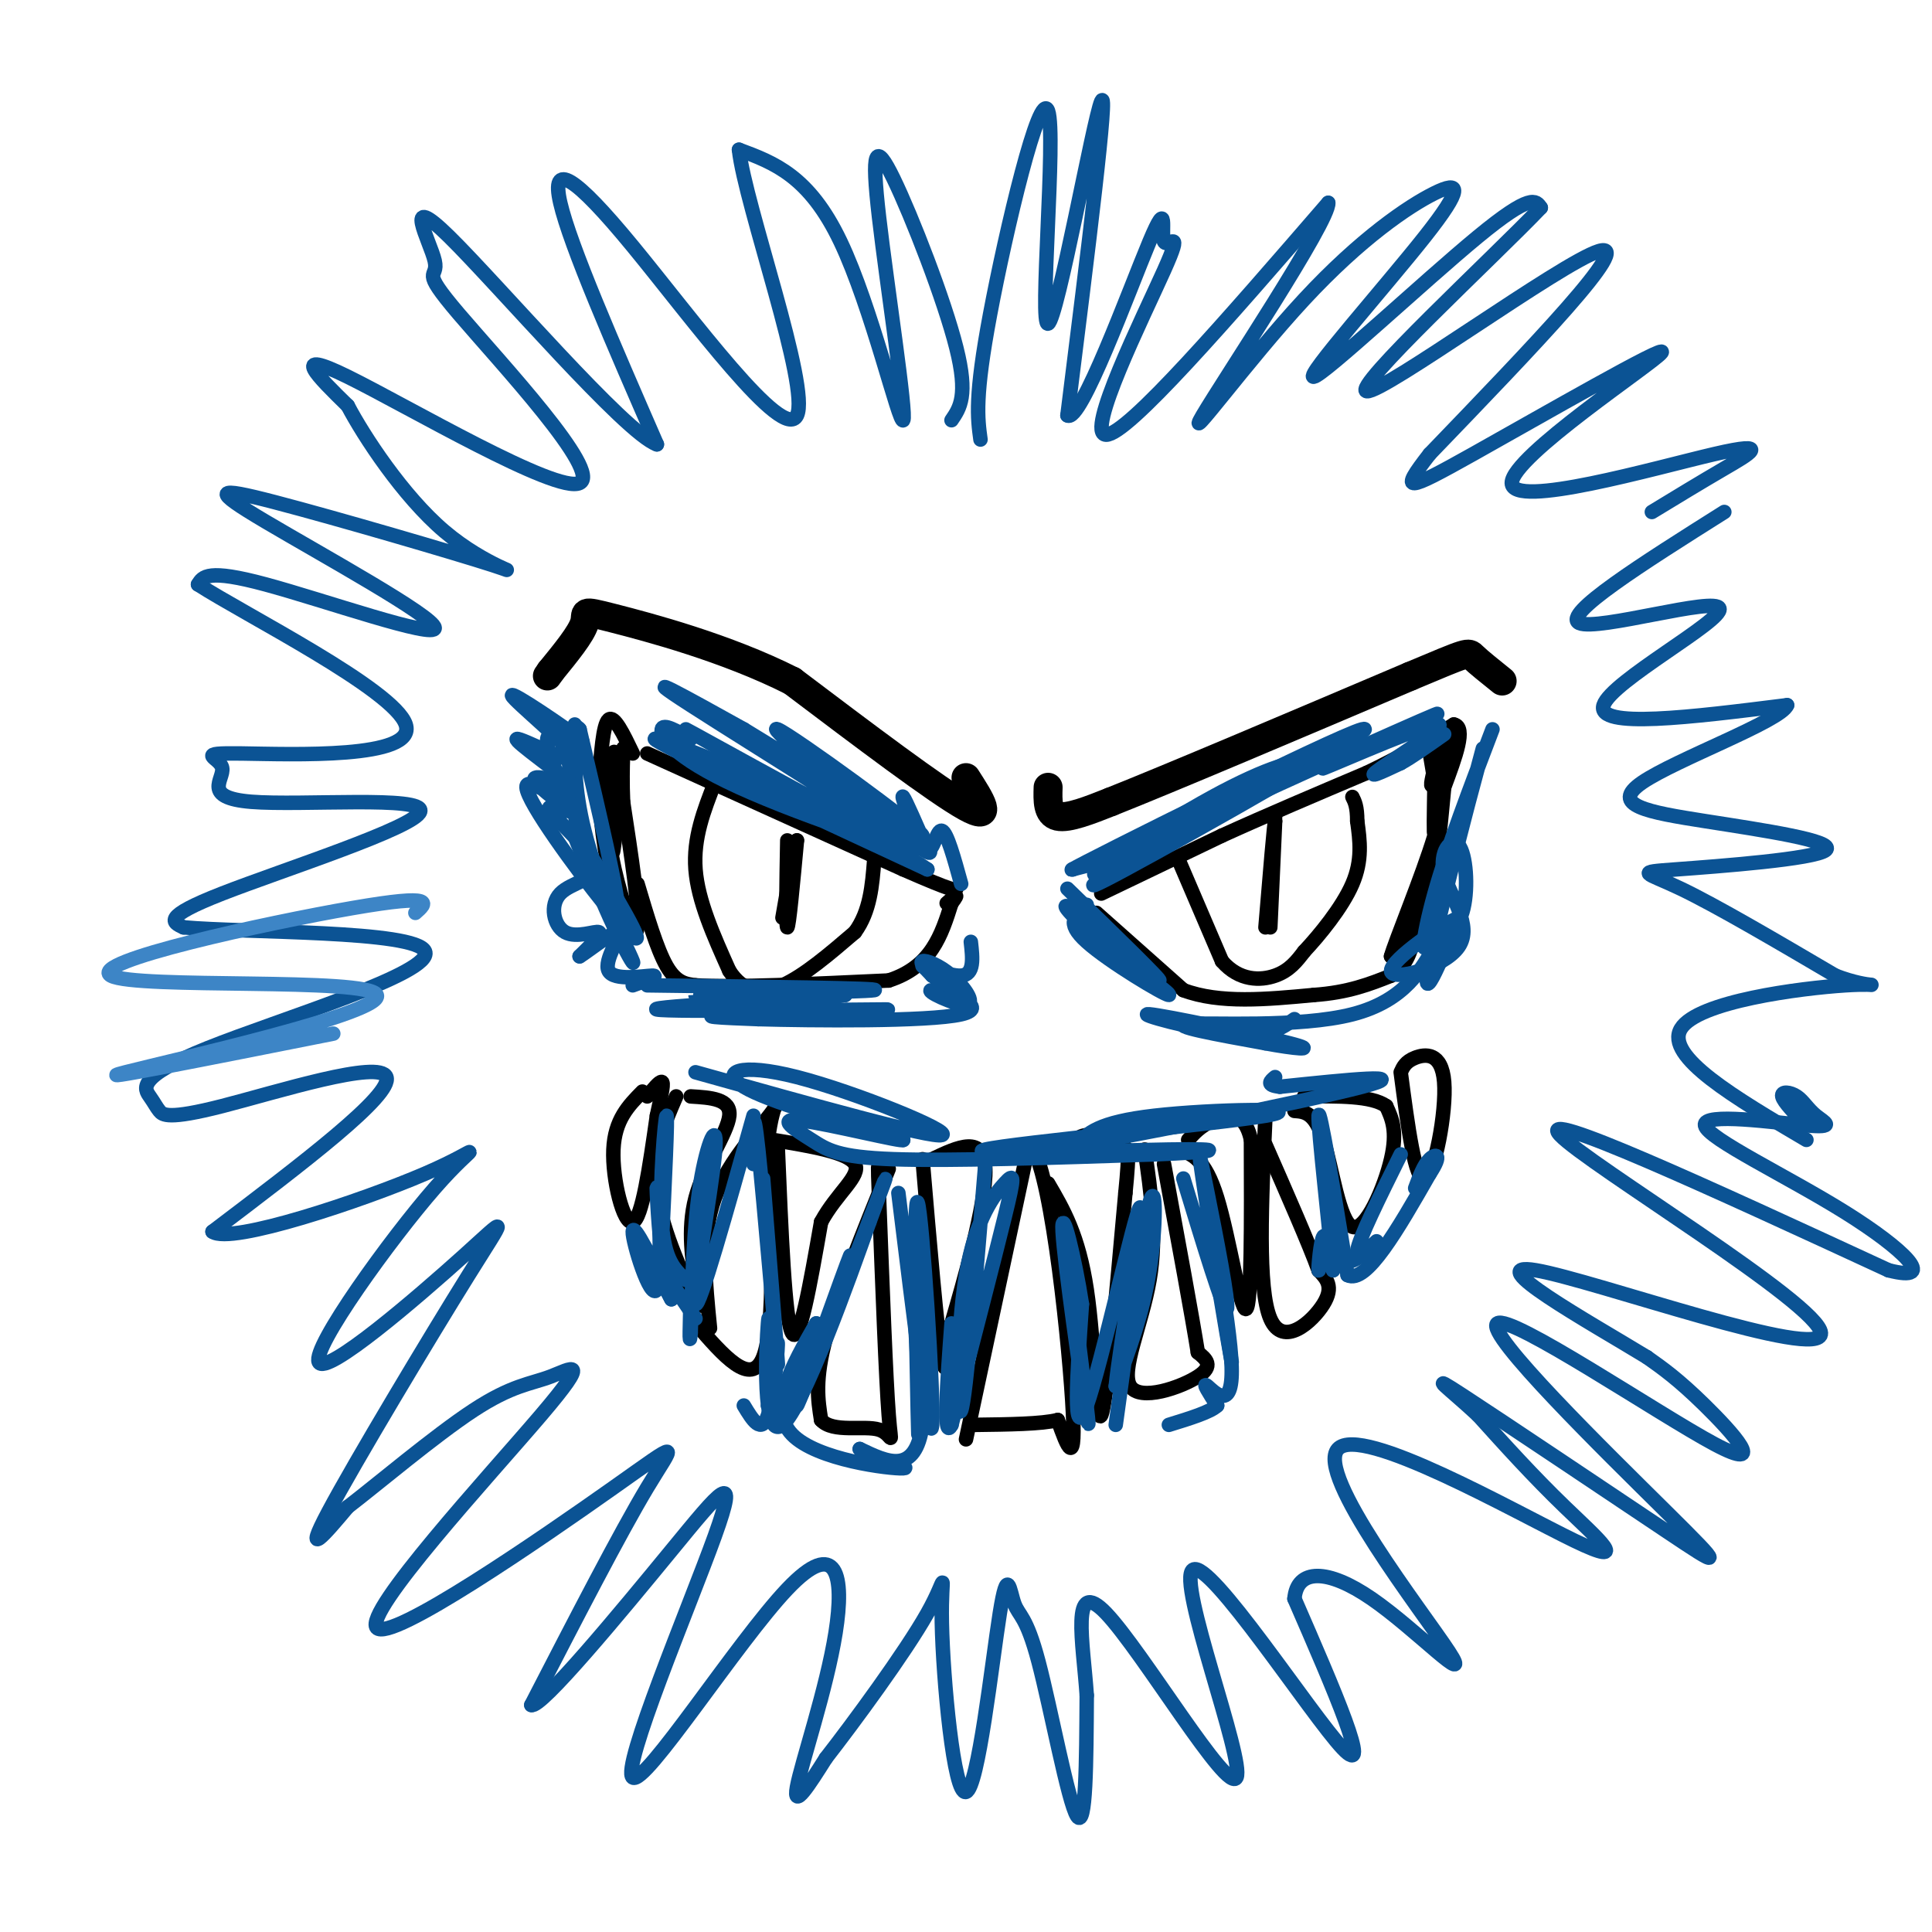 <svg viewBox='0 0 400 400' version='1.1' xmlns='http://www.w3.org/2000/svg' xmlns:xlink='http://www.w3.org/1999/xlink'><g fill='none' stroke='#000000' stroke-width='3' stroke-linecap='round' stroke-linejoin='round'><path d='M228,185c0.000,0.000 25.000,-12.000 25,-12'/><path d='M253,173c9.167,-4.167 19.583,-8.583 30,-13'/><path d='M283,160c8.000,-3.833 13.000,-6.917 18,-10'/><path d='M301,150c2.667,0.500 0.333,6.750 -2,13'/><path d='M299,163c-0.622,6.067 -1.178,14.733 -3,21c-1.822,6.267 -4.911,10.133 -8,14'/><path d='M288,198c0.711,-2.756 6.489,-16.644 9,-25c2.511,-8.356 1.756,-11.178 1,-14'/><path d='M298,159c0.214,-3.917 0.250,-6.708 0,-3c-0.250,3.708 -0.786,13.917 -1,16c-0.214,2.083 -0.107,-3.958 0,-10'/><path d='M297,162c-0.429,-3.607 -1.500,-7.625 -1,-9c0.500,-1.375 2.571,-0.107 3,1c0.429,1.107 -0.786,2.054 -2,3'/><path d='M297,157c0.833,-1.012 3.917,-5.042 4,-4c0.083,1.042 -2.833,7.155 -4,9c-1.167,1.845 -0.583,-0.577 0,-3'/><path d='M227,189c0.000,0.000 18.000,16.000 18,16'/><path d='M245,205c7.500,2.833 17.250,1.917 27,1'/><path d='M272,206c7.167,-0.500 11.583,-2.250 16,-4'/><path d='M288,202c3.500,-2.167 4.250,-5.583 5,-9'/><path d='M244,178c0.000,0.000 9.000,21.000 9,21'/><path d='M253,199c3.578,4.156 8.022,4.044 11,3c2.978,-1.044 4.489,-3.022 6,-5'/><path d='M270,197c3.111,-3.311 7.889,-9.089 10,-14c2.111,-4.911 1.556,-8.956 1,-13'/><path d='M281,170c0.000,-3.000 -0.500,-4.000 -1,-5'/><path d='M264,169c-0.500,11.417 -1.000,22.833 -1,23c0.000,0.167 0.500,-10.917 1,-22'/><path d='M264,170c-0.167,0.000 -1.083,11.000 -2,22'/><path d='M131,156c-1.917,-4.000 -3.833,-8.000 -5,-7c-1.167,1.000 -1.583,7.000 -2,13'/><path d='M124,162c0.036,6.202 1.125,15.208 3,22c1.875,6.792 4.536,11.369 5,8c0.464,-3.369 -1.268,-14.685 -3,-26'/><path d='M129,166c-0.345,-7.631 0.292,-13.708 0,-10c-0.292,3.708 -1.512,17.202 -2,20c-0.488,2.798 -0.244,-5.101 0,-13'/><path d='M127,163c0.119,-4.298 0.417,-8.542 0,-7c-0.417,1.542 -1.548,8.869 -1,16c0.548,7.131 2.774,14.065 5,21'/><path d='M132,183c2.000,6.750 4.000,13.500 6,17c2.000,3.500 4.000,3.750 6,4'/><path d='M144,204c7.667,0.500 23.833,-0.250 40,-1'/><path d='M184,203c8.833,-2.833 10.917,-9.417 13,-16'/><path d='M197,187c2.000,-2.667 0.500,-1.333 -1,0'/><path d='M134,156c0.000,0.000 53.000,24.000 53,24'/><path d='M187,180c10.667,4.667 10.833,4.333 11,4'/><path d='M148,162c-2.250,5.750 -4.500,11.500 -4,18c0.500,6.500 3.750,13.750 7,21'/><path d='M151,201c2.867,4.422 6.533,4.978 11,3c4.467,-1.978 9.733,-6.489 15,-11'/><path d='M177,193c3.167,-4.333 3.583,-9.667 4,-15'/><path d='M163,174c-0.167,9.000 -0.333,18.000 0,18c0.333,0.000 1.167,-9.000 2,-18'/><path d='M165,174c-0.167,-0.333 -1.583,7.833 -3,16'/></g>
<g fill='none' stroke='#000000' stroke-width='6' stroke-linecap='round' stroke-linejoin='round'><path d='M217,163c-0.083,2.750 -0.167,5.500 2,6c2.167,0.500 6.583,-1.250 11,-3'/><path d='M230,166c12.167,-4.833 37.083,-15.417 62,-26'/><path d='M292,140c12.267,-5.156 11.933,-5.044 13,-4c1.067,1.044 3.533,3.022 6,5'/><path d='M200,161c3.000,4.667 6.000,9.333 0,6c-6.000,-3.333 -21.000,-14.667 -36,-26'/><path d='M164,141c-13.667,-6.905 -29.833,-11.167 -37,-13c-7.167,-1.833 -5.333,-1.238 -6,1c-0.667,2.238 -3.833,6.119 -7,10'/><path d='M114,139c-1.167,1.667 -0.583,0.833 0,0'/></g>
<g fill='none' stroke='#000000' stroke-width='3' stroke-linecap='round' stroke-linejoin='round'><path d='M133,226c-2.867,2.911 -5.733,5.822 -6,12c-0.267,6.178 2.067,15.622 4,15c1.933,-0.622 3.467,-11.311 5,-22'/><path d='M136,231c1.133,-5.111 1.467,-6.889 1,-7c-0.467,-0.111 -1.733,1.444 -3,3'/><path d='M140,227c-2.578,5.911 -5.156,11.822 -4,20c1.156,8.178 6.044,18.622 8,22c1.956,3.378 0.978,-0.311 0,-4'/><path d='M144,265c-0.512,-3.500 -1.792,-10.250 0,-17c1.792,-6.750 6.655,-13.500 7,-17c0.345,-3.500 -3.827,-3.750 -8,-4'/><path d='M144,274c5.750,6.667 11.500,13.333 14,7c2.500,-6.333 1.750,-25.667 1,-45'/><path d='M159,236c1.083,-9.071 3.292,-9.250 1,-6c-2.292,3.250 -9.083,9.929 -12,18c-2.917,8.071 -1.958,17.536 -1,27'/><path d='M161,237c0.750,18.167 1.500,36.333 3,39c1.500,2.667 3.750,-10.167 6,-23'/><path d='M170,253c3.244,-6.022 8.356,-9.578 7,-12c-1.356,-2.422 -9.178,-3.711 -17,-5'/><path d='M184,242c-5.333,13.167 -10.667,26.333 -13,35c-2.333,8.667 -1.667,12.833 -1,17'/><path d='M170,294c2.417,2.726 8.958,1.042 12,2c3.042,0.958 2.583,4.560 2,-3c-0.583,-7.560 -1.292,-26.280 -2,-45'/><path d='M182,248c-0.333,-8.333 -0.167,-6.667 0,-5'/><path d='M191,240c1.500,17.667 3.000,35.333 4,41c1.000,5.667 1.500,-0.667 2,-7'/><path d='M197,274c2.356,-8.111 7.244,-24.889 7,-32c-0.244,-7.111 -5.622,-4.556 -11,-2'/><path d='M200,298c0.000,0.000 13.000,-61.000 13,-61'/><path d='M213,237c4.156,2.111 8.044,37.889 9,53c0.956,15.111 -1.022,9.556 -3,4'/><path d='M219,294c-3.333,0.833 -10.167,0.917 -17,1'/><path d='M217,245c3.156,5.378 6.311,10.756 8,22c1.689,11.244 1.911,28.356 3,26c1.089,-2.356 3.044,-24.178 5,-46'/><path d='M233,247c0.905,-9.214 0.667,-9.250 -1,-10c-1.667,-0.750 -4.762,-2.214 -7,-2c-2.238,0.214 -3.619,2.107 -5,4'/><path d='M237,238c1.292,8.893 2.583,17.786 1,27c-1.583,9.214 -6.042,18.750 -4,22c2.042,3.250 10.583,0.214 14,-2c3.417,-2.214 1.708,-3.607 0,-5'/><path d='M248,280c-1.167,-7.333 -4.083,-23.167 -7,-39'/><path d='M244,238c2.733,0.889 5.467,1.778 8,10c2.533,8.222 4.867,23.778 6,23c1.133,-0.778 1.067,-17.889 1,-35'/><path d='M259,236c-1.400,-6.511 -5.400,-5.289 -8,-4c-2.600,1.289 -3.800,2.644 -5,4'/><path d='M262,231c-0.822,17.911 -1.644,35.822 1,42c2.644,6.178 8.756,0.622 11,-3c2.244,-3.622 0.622,-5.311 -1,-7'/><path d='M273,263c-2.000,-5.500 -6.500,-15.750 -11,-26'/><path d='M268,230c2.101,0.149 4.202,0.298 6,6c1.798,5.702 3.292,16.958 6,18c2.708,1.042 6.631,-8.131 8,-14c1.369,-5.869 0.185,-8.435 -1,-11'/><path d='M287,229c-3.000,-2.167 -10.000,-2.083 -17,-2'/><path d='M290,222c1.500,11.393 3.000,22.786 5,22c2.000,-0.786 4.500,-13.750 4,-20c-0.500,-6.250 -4.000,-5.786 -6,-5c-2.000,0.786 -2.500,1.893 -3,3'/></g>
<g fill='none' stroke='#0b5394' stroke-width='3' stroke-linecap='round' stroke-linejoin='round'><path d='M119,150c-0.111,6.556 -0.222,13.111 2,22c2.222,8.889 6.778,20.111 7,17c0.222,-3.111 -3.889,-20.556 -8,-38'/><path d='M120,151c-2.156,-2.981 -3.547,8.566 0,22c3.547,13.434 12.033,28.756 11,26c-1.033,-2.756 -11.586,-23.588 -12,-26c-0.414,-2.412 9.310,13.597 12,19c2.690,5.403 -1.655,0.202 -6,-5'/><path d='M125,187c-5.388,-6.687 -15.856,-20.906 -16,-24c-0.144,-3.094 10.038,4.936 11,6c0.962,1.064 -7.297,-4.839 -9,-7c-1.703,-2.161 3.148,-0.581 8,1'/><path d='M119,163c-2.488,-2.607 -12.710,-9.626 -12,-10c0.710,-0.374 12.350,5.897 12,4c-0.350,-1.897 -12.692,-11.962 -13,-13c-0.308,-1.038 11.417,6.951 14,9c2.583,2.049 -3.976,-1.843 -6,-1c-2.024,0.843 0.488,6.422 3,12'/><path d='M117,164c1.109,2.925 2.381,4.237 1,4c-1.381,-0.237 -5.417,-2.022 -4,0c1.417,2.022 8.286,7.851 9,11c0.714,3.149 -4.726,3.617 -7,6c-2.274,2.383 -1.381,6.680 1,8c2.381,1.320 6.252,-0.337 7,0c0.748,0.337 -1.626,2.669 -4,5'/><path d='M120,198c1.470,-0.834 7.147,-5.419 8,-5c0.853,0.419 -3.116,5.844 -2,8c1.116,2.156 7.319,1.045 9,1c1.681,-0.045 -1.159,0.978 -4,2'/><path d='M134,204c24.511,0.311 49.022,0.622 47,1c-2.022,0.378 -30.578,0.822 -36,1c-5.422,0.178 12.289,0.089 30,0'/><path d='M175,206c-7.550,0.692 -41.426,2.423 -39,3c2.426,0.577 41.153,0.002 47,0c5.847,-0.002 -21.187,0.571 -31,1c-9.813,0.429 -2.407,0.715 5,1'/><path d='M157,211c10.770,0.302 35.195,0.558 42,-1c6.805,-1.558 -4.011,-4.931 -6,-5c-1.989,-0.069 4.848,3.167 7,3c2.152,-0.167 -0.382,-3.737 -3,-6c-2.618,-2.263 -5.319,-3.218 -6,-3c-0.681,0.218 0.660,1.609 2,3'/><path d='M193,202c2.561,1.788 7.965,4.758 7,4c-0.965,-0.758 -8.298,-5.242 -9,-6c-0.702,-0.758 5.228,2.212 8,2c2.772,-0.212 2.386,-3.606 2,-7'/><path d='M143,153c-2.860,-1.660 -5.719,-3.321 -6,-2c-0.281,1.321 2.018,5.622 16,12c13.982,6.378 39.649,14.833 33,11c-6.649,-3.833 -45.614,-19.952 -50,-21c-4.386,-1.048 25.807,12.976 56,27'/><path d='M192,180c-6.278,-4.400 -49.971,-28.901 -50,-29c-0.029,-0.099 43.608,24.204 47,25c3.392,0.796 -33.459,-21.915 -46,-30c-12.541,-8.085 -0.770,-1.542 11,5'/><path d='M154,151c12.308,7.443 37.578,23.551 37,22c-0.578,-1.551 -27.003,-20.761 -30,-22c-2.997,-1.239 17.434,15.493 26,22c8.566,6.507 5.268,2.790 3,-1c-2.268,-3.790 -3.505,-7.654 -3,-7c0.505,0.654 2.753,5.827 5,11'/><path d='M192,176c1.267,0.333 1.933,-4.333 3,-4c1.067,0.333 2.533,5.667 4,11'/><path d='M221,184c9.919,9.650 19.838,19.299 19,19c-0.838,-0.299 -12.432,-10.547 -17,-14c-4.568,-3.453 -2.111,-0.111 4,5c6.111,5.111 15.876,11.991 15,12c-0.876,0.009 -12.393,-6.855 -17,-11c-4.607,-4.145 -2.303,-5.573 0,-7'/><path d='M225,188c0.000,-1.167 0.000,-0.583 0,0'/><path d='M222,180c7.405,-1.896 14.810,-3.793 24,-8c9.190,-4.207 20.164,-10.726 22,-13c1.836,-2.274 -5.467,-0.305 -17,6c-11.533,6.305 -27.295,16.944 -24,16c3.295,-0.944 25.648,-13.472 48,-26'/><path d='M275,155c-9.024,3.882 -55.584,26.587 -53,25c2.584,-1.587 54.311,-27.466 60,-29c5.689,-1.534 -34.660,21.276 -49,29c-14.340,7.724 -2.670,0.362 9,-7'/><path d='M242,173c15.669,-7.598 50.342,-23.094 55,-25c4.658,-1.906 -20.700,9.778 -23,11c-2.300,1.222 18.458,-8.017 23,-9c4.542,-0.983 -7.131,6.291 -11,9c-3.869,2.709 0.065,0.855 4,-1'/><path d='M290,158c2.167,-1.167 5.583,-3.583 9,-6'/><path d='M309,151c-4.671,12.234 -9.343,24.469 -12,34c-2.657,9.531 -3.300,16.359 0,6c3.300,-10.359 10.542,-37.904 10,-36c-0.542,1.904 -8.869,33.258 -11,44c-2.131,10.742 1.935,0.871 6,-9'/><path d='M302,190c-3.152,1.198 -14.031,8.693 -14,11c0.031,2.307 10.972,-0.572 14,-5c3.028,-4.428 -1.859,-10.403 -3,-15c-1.141,-4.597 1.462,-7.814 3,-6c1.538,1.814 2.011,8.661 1,13c-1.011,4.339 -3.505,6.169 -6,8'/><path d='M297,196c-2.560,4.333 -5.958,11.167 -17,14c-11.042,2.833 -29.726,1.667 -34,2c-4.274,0.333 5.863,2.167 16,4'/><path d='M262,216c5.595,1.056 11.582,1.695 5,0c-6.582,-1.695 -25.734,-5.726 -29,-6c-3.266,-0.274 9.352,3.207 17,4c7.648,0.793 10.324,-1.104 13,-3'/><path d='M186,247c3.298,26.821 6.595,53.643 7,48c0.405,-5.643 -2.083,-43.750 -3,-46c-0.917,-2.250 -0.262,31.357 0,43c0.262,11.643 0.131,1.321 0,-9'/><path d='M190,283c-0.500,-9.190 -1.750,-27.667 -1,-25c0.750,2.667 3.500,26.476 2,37c-1.500,10.524 -7.250,7.762 -13,5'/><path d='M178,300c1.452,1.821 11.583,3.875 9,4c-2.583,0.125 -17.881,-1.679 -23,-7c-5.119,-5.321 -0.060,-14.161 5,-23'/><path d='M169,274c-1.048,2.568 -6.168,20.486 -4,16c2.168,-4.486 11.622,-31.378 11,-30c-0.622,1.378 -11.321,31.025 -11,31c0.321,-0.025 11.663,-29.721 16,-41c4.337,-11.279 1.668,-4.139 -1,3'/><path d='M180,253c-4.048,11.417 -13.667,38.458 -18,42c-4.333,3.542 -3.381,-16.417 -3,-21c0.381,-4.583 0.190,6.208 0,17'/><path d='M159,291c0.512,-1.226 1.792,-12.792 2,-13c0.208,-0.208 -0.655,10.940 -2,15c-1.345,4.060 -3.173,1.030 -5,-2'/><path d='M290,239c-4.375,8.815 -8.750,17.631 -9,20c-0.250,2.369 3.625,-1.708 4,-2c0.375,-0.292 -2.750,3.202 -5,4c-2.250,0.798 -3.625,-1.101 -5,-3'/><path d='M275,258c-1.262,1.167 -1.917,5.583 -2,5c-0.083,-0.583 0.405,-6.167 1,-7c0.595,-0.833 1.298,3.083 2,7'/><path d='M276,263c-0.622,-7.489 -3.178,-29.711 -3,-32c0.178,-2.289 3.089,15.356 6,33'/><path d='M279,264c3.833,2.000 10.417,-9.500 17,-21'/><path d='M296,243c2.778,-4.200 1.222,-4.200 0,-3c-1.222,1.200 -2.111,3.600 -3,6'/><path d='M245,244c4.190,13.810 8.381,27.619 9,27c0.619,-0.619 -2.333,-15.667 -4,-24c-1.667,-8.333 -2.048,-9.952 -1,-3c1.048,6.952 3.524,22.476 6,38'/><path d='M255,282c-0.593,-3.030 -5.077,-29.606 -5,-31c0.077,-1.394 4.713,22.394 5,32c0.287,9.606 -3.775,5.030 -5,4c-1.225,-1.030 0.388,1.485 2,4'/><path d='M252,291c-1.333,1.333 -5.667,2.667 -10,4'/><path d='M231,295c2.800,-20.444 5.600,-40.889 7,-46c1.400,-5.111 1.400,5.111 0,14c-1.400,8.889 -4.200,16.444 -7,24'/><path d='M231,287c0.690,-7.345 5.917,-37.708 5,-37c-0.917,0.708 -7.976,32.488 -11,41c-3.024,8.512 -2.012,-6.244 -1,-21'/><path d='M224,270c-1.381,-9.119 -4.333,-21.417 -4,-15c0.333,6.417 3.952,31.548 5,38c1.048,6.452 -0.476,-5.774 -2,-18'/><path d='M204,241c-2.002,24.163 -4.003,48.325 -5,51c-0.997,2.675 -0.989,-16.139 1,-28c1.989,-11.861 5.959,-16.770 8,-19c2.041,-2.230 2.155,-1.780 0,7c-2.155,8.780 -6.577,25.890 -11,43'/><path d='M197,295c-1.833,3.667 -0.917,-8.667 0,-21'/><path d='M156,241c-0.089,-7.000 -0.178,-14.000 1,-3c1.178,11.000 3.622,40.000 4,44c0.378,4.000 -1.311,-17.000 -3,-38'/><path d='M156,231c-5.601,19.982 -11.202,39.964 -12,39c-0.798,-0.964 3.208,-22.875 4,-31c0.792,-8.125 -1.631,-2.464 -3,6c-1.369,8.464 -1.685,19.732 -2,31'/><path d='M143,276c-0.333,3.833 -0.167,-2.083 0,-8'/><path d='M142,265c-2.244,-2.022 -4.489,-4.044 -5,-12c-0.511,-7.956 0.711,-21.844 1,-22c0.289,-0.156 -0.356,13.422 -1,27'/><path d='M137,258c-0.486,-0.049 -1.203,-13.673 -1,-12c0.203,1.673 1.324,18.643 0,21c-1.324,2.357 -5.093,-9.898 -5,-12c0.093,-2.102 4.046,5.949 8,14'/><path d='M139,269c-0.311,-0.667 -5.089,-9.333 -5,-10c0.089,-0.667 5.044,6.667 10,14'/><path d='M144,222c24.423,6.845 48.845,13.690 51,13c2.155,-0.690 -17.958,-8.917 -30,-12c-12.042,-3.083 -16.012,-1.024 -11,2c5.012,3.024 19.006,7.012 33,11'/><path d='M187,236c0.327,0.620 -15.356,-3.329 -21,-4c-5.644,-0.671 -1.250,1.935 2,4c3.250,2.065 5.357,3.590 17,4c11.643,0.410 32.821,-0.295 54,-1'/><path d='M239,239c12.366,-0.490 16.280,-1.214 3,-1c-13.280,0.214 -43.756,1.367 -38,0c5.756,-1.367 47.742,-5.253 58,-7c10.258,-1.747 -11.212,-1.356 -23,0c-11.788,1.356 -13.894,3.678 -16,6'/><path d='M223,237c11.378,-1.733 47.822,-9.067 59,-12c11.178,-2.933 -2.911,-1.467 -17,0'/><path d='M265,225c-3.000,-0.333 -2.000,-1.167 -1,-2'/><path d='M203,91c-0.612,-4.429 -1.225,-8.858 2,-26c3.225,-17.142 10.287,-46.997 12,-42c1.713,4.997 -1.923,44.845 0,44c1.923,-0.845 9.407,-42.384 11,-46c1.593,-3.616 -2.703,30.692 -7,65'/><path d='M221,86c2.676,1.813 12.866,-26.155 17,-36c4.134,-9.845 2.211,-1.567 3,0c0.789,1.567 4.289,-3.578 0,6c-4.289,9.578 -16.368,33.879 -12,34c4.368,0.121 25.184,-23.940 46,-48'/><path d='M275,42c0.364,3.642 -21.726,36.748 -26,44c-4.274,7.252 9.266,-11.348 21,-24c11.734,-12.652 21.661,-19.354 27,-22c5.339,-2.646 6.091,-1.235 -2,9c-8.091,10.235 -25.024,29.294 -23,29c2.024,-0.294 23.007,-19.941 34,-29c10.993,-9.059 11.997,-7.529 13,-6'/><path d='M319,43c-9.405,9.893 -39.417,37.625 -36,38c3.417,0.375 40.262,-26.607 48,-29c7.738,-2.393 -13.631,19.804 -35,42'/><path d='M296,94c-6.424,8.238 -4.984,7.834 9,0c13.984,-7.834 40.512,-23.099 39,-21c-1.512,2.099 -31.065,21.563 -31,27c0.065,5.437 29.748,-3.151 42,-6c12.252,-2.849 7.072,0.043 2,3c-5.072,2.957 -10.036,5.978 -15,9'/><path d='M357,106c-16.899,10.655 -33.798,21.310 -30,23c3.798,1.690 28.292,-5.583 29,-3c0.708,2.583 -22.369,15.024 -24,20c-1.631,4.976 18.185,2.488 38,0'/><path d='M370,146c-1.170,3.219 -23.095,11.267 -30,16c-6.905,4.733 1.211,6.152 13,8c11.789,1.848 27.253,4.124 25,6c-2.253,1.876 -22.222,3.351 -31,4c-8.778,0.649 -6.365,0.471 1,4c7.365,3.529 19.683,10.764 32,18'/><path d='M380,202c7.738,2.976 11.083,1.417 2,2c-9.083,0.583 -30.595,3.310 -34,9c-3.405,5.690 11.298,14.345 26,23'/><path d='M197,87c1.744,-2.545 3.489,-5.091 1,-15c-2.489,-9.909 -9.211,-27.183 -13,-35c-3.789,-7.817 -4.644,-6.178 -3,8c1.644,14.178 5.789,40.894 5,42c-0.789,1.106 -6.511,-23.398 -13,-37c-6.489,-13.602 -13.744,-16.301 -21,-19'/><path d='M153,31c1.226,11.335 14.793,49.172 12,55c-2.793,5.828 -21.944,-20.354 -34,-35c-12.056,-14.646 -17.016,-17.756 -15,-9c2.016,8.756 11.008,29.378 20,50'/><path d='M136,92c-6.546,-2.308 -32.910,-33.077 -43,-43c-10.090,-9.923 -3.905,1.001 -3,5c0.905,3.999 -3.469,1.072 5,11c8.469,9.928 29.780,32.711 25,35c-4.780,2.289 -35.651,-15.918 -48,-22c-12.349,-6.082 -6.174,-0.041 0,6'/><path d='M72,84c3.251,6.192 11.377,18.672 20,26c8.623,7.328 17.741,9.505 10,7c-7.741,-2.505 -32.342,-9.693 -45,-13c-12.658,-3.307 -13.372,-2.732 -2,4c11.372,6.732 34.831,19.620 35,22c0.169,2.380 -22.952,-5.749 -35,-9c-12.048,-3.251 -13.024,-1.626 -14,0'/><path d='M41,121c9.599,6.220 40.596,21.770 43,29c2.404,7.230 -23.784,6.139 -34,6c-10.216,-0.139 -4.461,0.676 -4,3c0.461,2.324 -4.371,6.159 6,7c10.371,0.841 35.946,-1.312 35,2c-0.946,3.312 -28.413,12.089 -41,17c-12.587,4.911 -10.293,5.955 -8,7'/><path d='M38,192c12.617,1.154 48.159,0.538 50,5c1.841,4.462 -30.020,14.001 -45,20c-14.980,5.999 -13.077,8.458 -12,10c1.077,1.542 1.330,2.166 2,3c0.670,0.834 1.757,1.878 13,-1c11.243,-2.878 32.641,-9.680 34,-6c1.359,3.680 -17.320,17.840 -36,32'/><path d='M44,255c3.765,2.721 31.176,-6.476 44,-12c12.824,-5.524 11.060,-7.376 2,3c-9.060,10.376 -25.417,32.979 -24,36c1.417,3.021 20.607,-13.541 30,-22c9.393,-8.459 8.991,-8.816 1,4c-7.991,12.816 -23.569,38.805 -29,49c-5.431,10.195 -0.716,4.598 4,-1'/><path d='M72,312c5.706,-4.352 17.970,-14.734 26,-20c8.030,-5.266 11.824,-5.418 16,-7c4.176,-1.582 8.732,-4.595 -2,8c-10.732,12.595 -36.753,40.799 -34,44c2.753,3.201 34.280,-18.600 49,-29c14.720,-10.400 12.634,-9.400 7,0c-5.634,9.400 -14.817,27.200 -24,45'/><path d='M110,353c1.908,0.879 18.678,-19.424 29,-32c10.322,-12.576 14.196,-17.427 9,-3c-5.196,14.427 -19.461,48.131 -17,50c2.461,1.869 21.649,-28.097 32,-39c10.351,-10.903 11.864,-2.743 10,9c-1.864,11.743 -7.104,27.069 -8,32c-0.896,4.931 2.552,-0.535 6,-6'/><path d='M171,364c5.556,-7.117 16.446,-21.910 21,-30c4.554,-8.090 2.773,-9.477 3,2c0.227,11.477 2.464,35.818 5,35c2.536,-0.818 5.373,-26.794 7,-37c1.627,-10.206 2.044,-4.643 3,-2c0.956,2.643 2.450,2.365 5,12c2.550,9.635 6.157,29.181 8,32c1.843,2.819 1.921,-11.091 2,-25'/><path d='M225,351c-0.710,-10.664 -3.486,-24.824 4,-17c7.486,7.824 25.233,37.633 27,34c1.767,-3.633 -12.447,-40.709 -9,-43c3.447,-2.291 24.556,30.203 31,37c6.444,6.797 -1.778,-12.101 -10,-31'/><path d='M268,331c0.521,-6.233 6.822,-6.314 16,0c9.178,6.314 21.233,19.023 16,11c-5.233,-8.023 -27.753,-36.779 -23,-42c4.753,-5.221 36.780,13.094 49,19c12.220,5.906 4.634,-0.598 -2,-7c-6.634,-6.402 -12.317,-12.701 -18,-19'/><path d='M306,293c-5.808,-5.409 -11.329,-9.431 -3,-4c8.329,5.431 30.507,20.314 42,28c11.493,7.686 12.301,8.176 0,-4c-12.301,-12.176 -37.709,-37.016 -35,-39c2.709,-1.984 33.537,18.889 45,25c11.463,6.111 3.561,-2.540 -2,-8c-5.561,-5.460 -8.780,-7.730 -12,-10'/><path d='M341,281c-11.719,-7.155 -35.018,-20.041 -23,-18c12.018,2.041 59.351,19.011 59,13c-0.351,-6.011 -48.386,-35.003 -54,-41c-5.614,-5.997 31.193,11.002 68,28'/><path d='M391,263c10.571,2.710 2.997,-4.513 -9,-12c-11.997,-7.487 -28.417,-15.236 -29,-18c-0.583,-2.764 14.670,-0.542 21,0c6.330,0.542 3.738,-0.597 2,-2c-1.738,-1.403 -2.622,-3.070 -4,-4c-1.378,-0.930 -3.251,-1.123 -3,0c0.251,1.123 2.625,3.561 5,6'/></g>
<g fill='none' stroke='#3d85c6' stroke-width='3' stroke-linecap='round' stroke-linejoin='round'><path d='M86,189c2.317,-2.027 4.635,-4.054 -13,-1c-17.635,3.054 -55.222,11.190 -50,14c5.222,2.810 53.252,0.295 55,4c1.748,3.705 -42.786,13.630 -52,16c-9.214,2.370 16.893,-2.815 43,-8'/></g>
</svg>